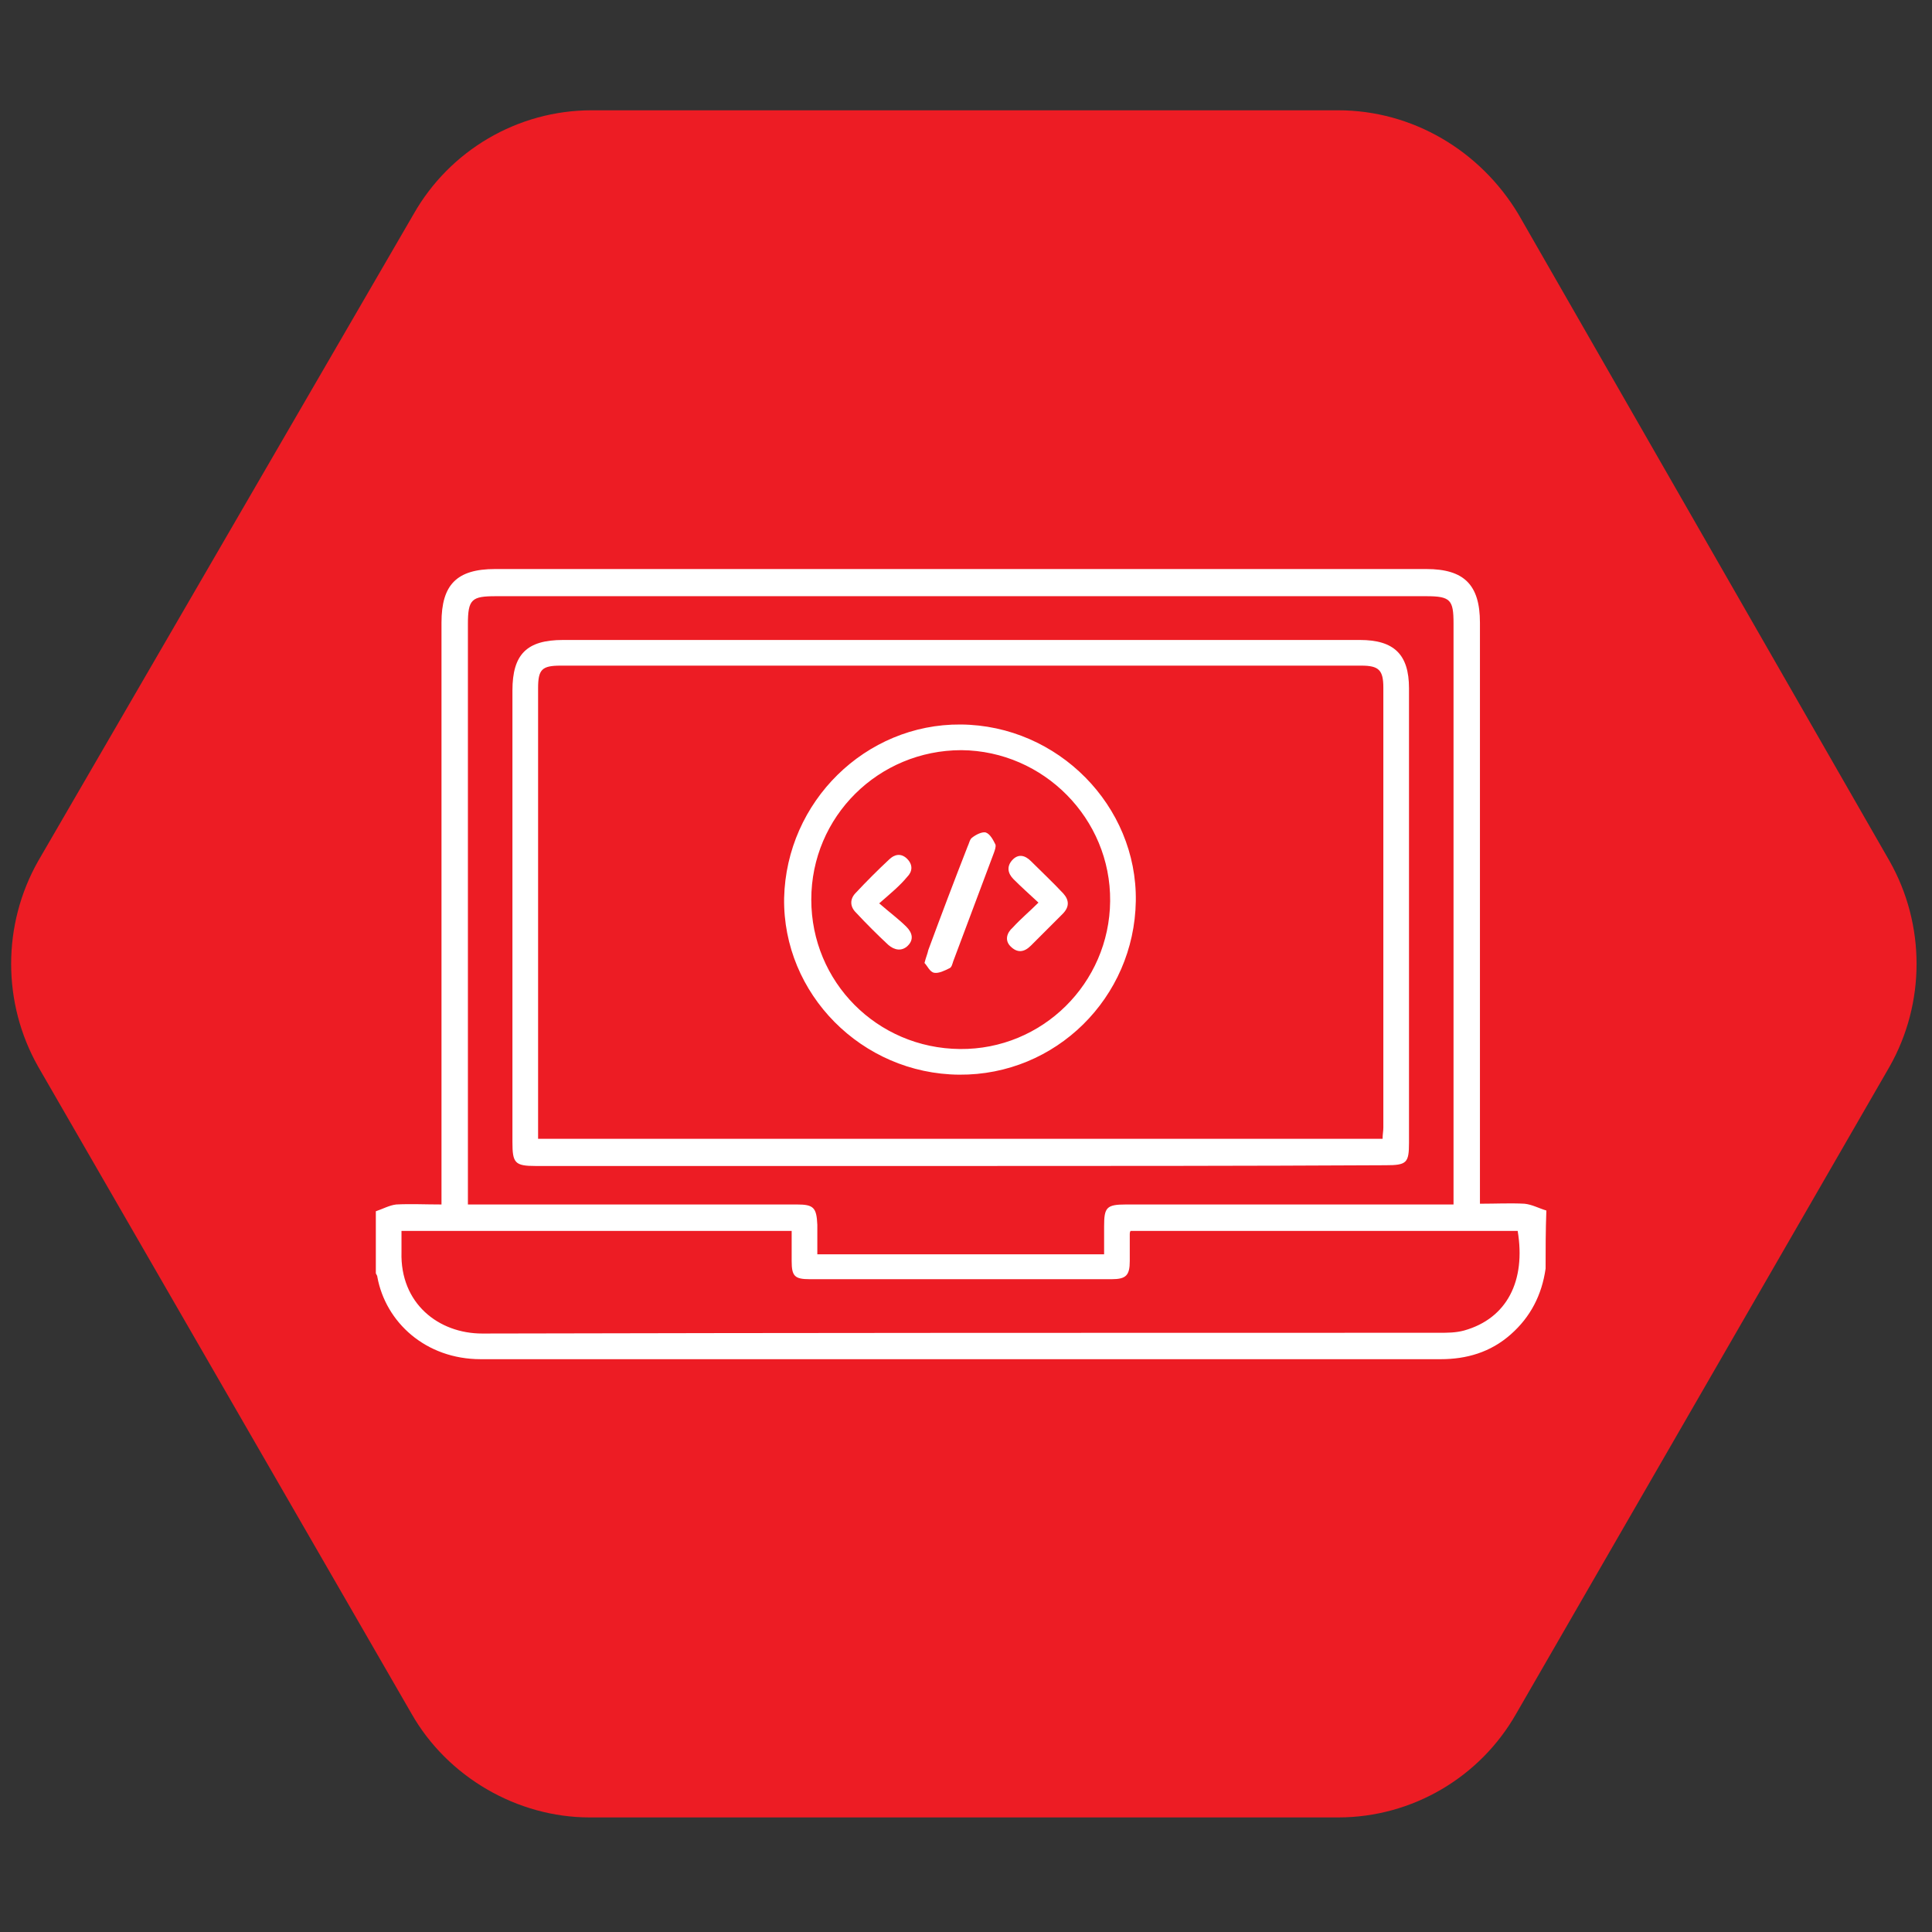 <?xml version="1.0" encoding="utf-8"?>
<!-- Generator: Adobe Illustrator 25.2.1, SVG Export Plug-In . SVG Version: 6.00 Build 0)  -->
<svg version="1.1" id="Layer_1" xmlns="http://www.w3.org/2000/svg" xmlns:xlink="http://www.w3.org/1999/xlink" x="0px" y="0px"
	 viewBox="0 0 256 256" style="enable-background:new 0 0 256 256;" xml:space="preserve">
<rect x="0" y="0" width="256" height="256" fill="#333333" stroke="none"/>
<style type="text/css">
	.st0{fill:#ED1C24;}
	.st1{display:none;}
	.st2{display:inline;fill:#FFFFFF;}
	.st3{fill:#FFFFFF;}
</style>
<g transform="translate(1.407 1.407) scale(2.81 2.81)">
	<path class="st0" d="M62.6,4.7H27.4c-3.5,0-6.7,1.9-8.4,4.9L1.3,40.1c-1.7,3-1.7,6.7,0,9.7l17.6,30.5c1.7,3,5,4.9,8.4,4.9h35.3
		c3.5,0,6.7-1.9,8.4-4.9l17.6-30.5c1.7-3,1.7-6.7,0-9.7L71.1,9.6C69.3,6.6,66.1,4.7,62.6,4.7z"/>
</g>
<g id="WordPress_Anpassungen" class="st1">
	<path class="st2" d="M149.4,63.7c4.3,3.1,8.7,6.1,12.9,9.4c12.1,9.8,22.4,21.2,31.4,33.9c1.9,2.6,1.6,5.5-0.8,7.9
		c-3.6,3.6-7.2,7.2-10.9,10.9c-3.6,3.6-7.2,7.2-10.9,10.9c-2.9,2.9-5.5,3.2-8.7,0.6c-5.5-4.3-10.9-8.7-16.3-13
		c-0.3-0.3-0.6-0.5-0.8-0.7c-7.1,7.1-14.1,14.1-21.3,21.3c0.6,0.5,1.4,1.1,2.1,1.8c1,1,1,1.7,0,2.7c-1.4,1.5-2.9,2.9-4.4,4.3
		c-0.4,0.3-0.9,0.7-1.4,0.7c-6.8,0.8-11.5,4.6-14.4,10.6c-0.8,1.6-1,3.4-1.5,5.1c-0.1,0.5-0.3,1.1-0.6,1.4
		c-5.8,5.8-11.5,11.8-17.6,17.4c-6.4,5.7-16.9,2-18.9-6.3c-0.1-0.4-0.2-0.8-0.3-1.2c0-1.2,0-2.3,0-3.5c0.8-4,3.5-6.7,6.2-9.4
		c11.9-11.8,23.6-23.6,35.5-35.4c0.3-0.3,0.5-0.5,0.8-0.8c0.8-0.7,1.6-0.8,2.3,0c0.6,0.7,1.2,1.4,1.7,1.9
		c7.2-7.2,14.3-14.3,21.4-21.4c-0.2-0.3-0.6-0.7-0.9-1.1c-4.2-5.3-8.5-10.5-12.6-15.8c-2.4-3-2-5.7,0.7-8.4c7-7,14-14,21.1-21
		c1.2-1.1,2.7-1.9,4-2.9C147.7,63.7,148.5,63.7,149.4,63.7z"/>
	<path class="st2" d="M89.4,63.7c2.3,0.7,4.1,2,5.5,3.9c2.1,2.8,2,6.4-0.2,9.1c-0.6,0.7-1.2,1.3-1.9,2.1
		c11.8,11.7,23.5,23.4,35.2,35c-3.7,3.7-7.2,7.2-10.8,10.8c-11.6-11.6-23.2-23.4-35.3-35.6c-0.6,0.8-0.8,1.4-1.3,1.9
		c-2.8,2.9-6.8,3.1-10,0.6c-1.8-1.4-3-3.2-3.7-5.3c0-0.8,0-1.7,0-2.5c0.6-2.5,2.2-4.2,4-5.9c3.5-3.4,7-6.9,10.4-10.4
		c1.6-1.6,3.3-3.2,5.6-3.7C87.7,63.7,88.5,63.7,89.4,63.7z"/>
	<path class="st2" d="M133.6,141.1c3.5-3.5,7-7,10.6-10.6c0.3,0.2,0.6,0.6,1,0.9c12.8,12.8,25.7,25.7,38.5,38.5
		c0.5,0.5,1,1.1,1.3,1.8c3.1,5.7,6.2,11.4,9.3,17.1c0.2,0.4,0.4,0.7,0.5,1.1c0.2,1-0.6,1.8-1.6,1.6c-0.4-0.1-0.8-0.3-1.2-0.5
		c-5.8-3.1-11.6-6.2-17.4-9.4c-0.5-0.3-1-0.6-1.4-1c-13-13-26-26-39.1-39C134,141.5,133.8,141.3,133.6,141.1z"/>
</g>
<g id="WordPress-Service" class="st1">
	<path class="st2" d="M93.1,209.5c-2.3-1.9-4.6-3.7-6.8-5.7c-9.6-8.7-19.1-17.4-28.6-26.2c-2.4-2.2-2.4-4.2-0.2-6.6
		c3.4-3.7,6.9-7.5,10.3-11.2c2-2.2,4.1-2.3,6.2-0.3c11.2,10.2,22.4,20.5,33.6,30.7c2,1.9,2.1,4,0.3,6c-3.5,3.9-7.1,7.8-10.7,11.7
		c-0.6,0.6-1.4,1.1-2.1,1.6C94.4,209.5,93.7,209.5,93.1,209.5z"/>
	<path class="st2" d="M109.9,185.7c-10-9.2-20-18.3-30.1-27.6c0.6-0.5,1.2-1,1.8-1.5c11.2-9.3,23.9-11.9,38-8.8c1,0.2,2,0.3,3,0.3
		c10.3,0,20.6,0,30.9,0c4.3,0,4.5,0.1,5.8,4.2c0.3,0.9,0.6,1.8,0.8,2.8c0.6,3.2-1.5,6.1-4.8,6.5c-8.3,0.9-16.6,1.7-24.9,2.5
		c-2.8,0.3-5.6,0.6-8.4,0.9c-1.8,0.2-2.9,1.3-2.7,2.7c0.2,1.4,1.4,2.3,3.2,2.1c6-0.6,12-1.2,18-1.8c5-0.5,10-1.1,15-1.5
		c5.9-0.4,11-6.2,9.2-12.9c-0.1-0.2-0.1-0.5-0.2-0.7c-1.6-2.7-0.4-4.4,1.8-6.2c6.8-5.6,13.5-11.4,20.2-17.1
		c3.2-2.7,7.9-2.7,10.7,0.1c3.1,3.1,3.5,7.7,0.6,11c-6.7,7.7-13.5,15.4-20.3,23.1c-2.5,2.9-5,5.8-7.6,8.6
		c-6.5,7.2-14.7,10.7-24.3,10.7c-9,0-17.9,0-26.9,0C115.6,183.2,112.6,183.6,109.9,185.7z"/>
	<path class="st2" d="M149.3,132.6c-2-0.2-3.5-1.1-4.7-2.7c-2.4-3.2-8.3-4.5-11.7-2.3c-0.9,0.5-1.5,1.4-2.2,2.2
		c-2,2.7-4.8,3.4-7.7,1.8c-2.5-1.3-5-2.8-7.5-4.2c-3-1.8-3.9-4.7-2.5-7.9c1.1-2.4,1-4.7-0.5-6.9c-0.6-0.9-1-1.9-1.6-2.7
		c-1-1.4-2.5-2-4.2-2.2c-4.3-0.5-6.2-2.6-6.2-6.9c0-2.3,0-4.6,0-6.9c0-4.1,1.9-6.3,6-6.8c4.1-0.5,7.9-5.7,7.2-9.8
		c-0.1-0.8-0.5-1.5-0.8-2.3c-1.2-2.8-0.5-5.7,2.1-7.3c2.7-1.8,5.6-3.4,8.5-4.9c2.6-1.3,5.3-0.4,7.3,2.2c2.7,3.5,8.8,4.4,12.2,1.7
		c0.6-0.5,1.1-1.2,1.6-1.8c1.7-2.4,4.9-3.3,7.5-1.9c2.7,1.5,5.4,3,8.1,4.7c2.7,1.7,3.4,4.5,2.2,7.4c-1.5,3.6,0,8.9,3.3,11
		c0.8,0.5,1.8,0.8,2.8,1c4.4,0.6,6.3,2.6,6.3,7c0,2.4,0,4.9,0,7.3c0,3.6-2,5.8-5.6,6.3c-5.6,0.8-9,6.8-6.8,12c1.3,3,0.5,5.8-2.2,7.5
		c-2.6,1.6-5.4,3.1-8.1,4.6C151.2,132.2,150.2,132.4,149.3,132.6z M158.7,97.4c0.2-11.4-9.1-20.8-20.9-21c-11.6-0.2-21,9.1-21.2,21
		c-0.2,11.6,9.2,20.9,21.1,21.1C149.2,118.6,158.5,109.2,158.7,97.4z"/>
</g>
<g id="WordPress-Programmierung">
	<path class="st3" d="M204.8,168.1c-0.5,3.5-2,6.4-4.6,8.7c-2.7,2.4-5.9,3.3-9.3,3.3c-42.4,0-84.8,0-127.2,0
		c-7.3,0-12.6-4.9-13.7-10.9c0-0.2-0.2-0.4-0.2-0.5c0-2.7,0-5.4,0-8.2c0.9-0.3,1.8-0.8,2.7-0.9c1.9-0.1,3.8,0,6,0c0-0.7,0-1.3,0-2
		c0-25,0-50,0-75.1c0-5,2-7.1,7.1-7.1c41.1,0,82.2,0,123.4,0c5,0,7.1,2.1,7.1,7.1c0,25,0,49.9,0,74.9c0,0.6,0,1.3,0,2.1
		c2.1,0,4-0.1,5.9,0c1,0.1,1.9,0.6,2.9,0.9C204.8,163.1,204.8,165.6,204.8,168.1z M62,159.6c0.8,0,1.4,0,2,0c13.9,0,27.7,0,41.6,0
		c2.2,0,2.6,0.4,2.7,2.7c0,1.3,0,2.6,0,3.9c12.7,0,25.3,0,38,0c0-1.3,0-2.5,0-3.7c0-2.5,0.3-2.9,2.9-2.9c13.8,0,27.6,0,41.5,0
		c0.6,0,1.2,0,1.9,0c0-0.7,0-1.3,0-1.8c0-25.1,0-50.1,0-75.2c0-3.1-0.4-3.6-3.6-3.6c-41.1,0-82.2,0-123.3,0c-3.2,0-3.7,0.4-3.7,3.7
		c0,25,0,49.9,0,74.9C62,158.2,62,158.8,62,159.6z M104.9,163.1c-17.3,0-34.4,0-51.7,0c0,1,0,1.9,0,2.8c-0.2,6.8,4.9,10.8,10.7,10.8
		c42.3-0.1,84.5-0.1,126.8-0.1c1.1,0,2.2,0,3.3-0.3c5.7-1.6,8.2-6.6,7.1-13.2c-17.1,0-34.2,0-51.3,0c-0.1,0.2-0.1,0.3-0.1,0.4
		c0,1.2,0,2.4,0,3.6c0,1.9-0.5,2.4-2.4,2.4c-3.9,0-7.8,0-11.7,0c-9.4,0-18.9,0-28.3,0c-2,0-2.4-0.4-2.4-2.4
		C104.9,165.9,104.9,164.6,104.9,163.1z"/>
	<path class="st3" d="M127.1,154.5c-18.7,0-37.4,0-56.1,0c-2.8,0-3.1-0.4-3.1-3.2c0-19.9,0-39.9,0-59.8c0-4.8,1.9-6.7,6.7-6.7
		c35.2,0,70.4,0,105.6,0c4.5,0,6.5,1.9,6.5,6.4c0,20.1,0,40.2,0,60.2c0,2.7-0.3,3-3.1,3C164.7,154.5,145.9,154.5,127.1,154.5z
		 M183.2,150.9c0-0.6,0.1-1,0.1-1.5c0-19.4,0-38.8,0-58.3c0-2.3-0.6-2.9-2.9-2.9c-35.4,0-70.7,0-106.1,0c-2.5,0-3,0.5-3,3
		c0,19.3,0,38.6,0,58c0,0.5,0,1.1,0,1.7C108.7,150.9,145.8,150.9,183.2,150.9z"/>
	<path class="st3" d="M127.3,96c12.9,0.1,23.4,10.8,23.2,23.4c-0.2,12.8-10.6,23.1-23.4,23c-12.9-0.1-23.4-10.7-23.2-23.4
		C104.2,106.2,114.7,95.9,127.3,96z M107.5,119.2c0,10.9,8.7,19.7,19.7,19.8c10.9,0.1,19.8-8.7,19.9-19.6c0.1-10.9-8.8-19.9-19.7-20
		C116.4,99.4,107.5,108.2,107.5,119.2z"/>
	<path class="st3" d="M122.5,127.6c0.2-0.8,0.4-1.2,0.5-1.7c1.7-4.6,3.4-9.1,5.2-13.7c0.2-0.4,0.3-1,0.6-1.2
		c0.5-0.4,1.3-0.8,1.8-0.7c0.6,0.2,1,1,1.3,1.6c0.1,0.3-0.1,0.8-0.2,1.1c-1.8,4.8-3.6,9.6-5.4,14.4c-0.1,0.3-0.2,0.8-0.5,0.9
		c-0.6,0.3-1.4,0.7-2,0.6C123.2,128.8,122.9,128,122.5,127.6z"/>
	<path class="st3" d="M137.6,119.6c-1.3-1.2-2.3-2.1-3.3-3.1c-0.8-0.8-0.9-1.7-0.2-2.5c0.8-0.9,1.7-0.7,2.5,0.1
		c1.4,1.4,2.9,2.8,4.3,4.3c0.8,0.9,0.8,1.8-0.1,2.7c-1.4,1.4-2.8,2.8-4.2,4.2c-0.9,0.9-1.8,1-2.7,0.1c-0.8-0.8-0.5-1.8,0.3-2.5
		C135.3,121.7,136.4,120.8,137.6,119.6z"/>
	<path class="st3" d="M116.5,119.7c1.5,1.3,2.6,2.1,3.6,3.1c0.8,0.8,1,1.7,0.2,2.5c-0.8,0.8-1.8,0.6-2.6-0.1
		c-1.5-1.4-2.9-2.8-4.3-4.3c-0.8-0.8-0.8-1.8,0-2.6c1.4-1.5,2.9-3,4.4-4.4c0.7-0.7,1.6-0.9,2.4-0.1c0.8,0.8,0.7,1.7,0,2.4
		C119.2,117.4,118.1,118.3,116.5,119.7z"/>
</g>
<g id="SEO_für_WordPress" class="st1">
	<path class="st2" d="M129.9,44.9c3.1,1.7,4.7,4.7,6.5,7.5c6.1,9.8,9.7,20.6,11.8,31.8c1.6,8.3,2.5,16.7,3.6,25.1
		c0.2,1.5,0.6,2.7,1.8,3.7c4.8,4.4,9.4,9,14.1,13.4c3.4,3.2,5.1,7,5,11.7c-0.1,4.1,0,8.3,0,12.4c0,5.2-3.7,7.3-8.2,4.8
		c-4.1-2.4-8.3-4.8-12.4-7.1c-0.8-0.4-1.8-0.7-2.7-0.7c-3.8-0.1-7.6,0-11.4,0c-0.4,0-0.9,0-1.3,0c-1.1-0.1-2-0.6-2-1.9
		c0-1.2,0.9-1.7,2.1-1.7c3.6,0,7.2,0,10.8,0c0.6,0,1.2,0,1.8,0c0-0.6,0.1-1.1,0.1-1.6c0.2-16.9-0.5-33.8-3.3-50.5
		c-2.1-12.3-5.1-24.3-11.3-35.2c-1.4-2.5-3.2-4.8-4.8-7.2c-0.9-1.3-1.5-1.2-2.5,0c-4.8,6.1-8.1,13-10.7,20.2
		c-3.8,10.7-5.7,21.9-7,33.1c-1.6,13.2-1.8,26.4-1.7,39.7c0,0.4,0.1,0.7,0.1,1.3c0.6,0,1.2,0.1,1.7,0.1c3.6,0,7.2,0,10.8,0
		c1.2,0,2,0.4,2.1,1.7c0,1.4-0.9,1.9-2.1,1.9c-4.2,0-8.4,0-12.6,0c-0.9,0-1.9,0.3-2.7,0.7c-4.2,2.3-8.3,4.7-12.4,7.1
		c-4.5,2.5-8.3,0.3-8.3-4.8c0-4.2,0-8.5,0-12.7c0-4.4,1.5-8,4.7-11c4.7-4.4,9.3-9,14.1-13.4c1.4-1.3,2-2.7,2.1-4.6
		c0.7-9.3,2.1-18.5,4.2-27.6c2.6-11.2,6.3-21.9,12.9-31.3c1.3-1.9,3.2-3.4,4.8-5C128.2,44.9,129,44.9,129.9,44.9z M104.4,117.6
		c-0.2,0.2-0.5,0.4-0.8,0.7c-4,3.8-8,7.6-12,11.4c-2.3,2.2-3.5,4.8-3.4,8c0.1,4.3,0,8.7,0,13c0,2.3,0.8,2.7,2.7,1.6
		c4-2.3,8-4.6,12-6.8c0.9-0.5,1.2-1.1,1.3-2.1c0-5.9,0.1-11.8,0.2-17.7C104.4,123,104.4,120.3,104.4,117.6z M152.7,117.4
		c-0.2,0.3-0.2,0.4-0.2,0.5c0.2,8.7,0.3,17.3,0.5,26c0,0.4,0.4,1,0.8,1.2c4.3,2.5,8.5,4.9,12.8,7.3c1.5,0.8,2.3,0.3,2.3-1.4
		c0-4.7,0-9.3,0-14c0-2.3-0.6-4.6-2.3-6.2C162.1,126.3,157.4,121.9,152.7,117.4z"/>
	<path class="st2" d="M91.9,209.8c-6.4-12.1,0.1-26.1,13.6-28.4c3.2-0.5,4.8-1.5,6-4.5c1.6-3.7,4.8-6.2,8.4-8.1
		c1.1-0.5,2-0.4,2.6,0.6c0.6,1,0.3,2-0.7,2.5c-5.4,2.6-8.4,7-9.3,13c-0.8-0.1-1.5-0.1-2.2-0.2c-11.1-1.3-19.9,9.4-16.5,20.1
		c0.3,0.9,0.7,1.2,1.7,1.2c21.8,0,43.6,0,65.3,0c1,0,1.4-0.3,1.7-1.2c3.3-10.2-4.8-20.8-15.5-20.2c-1,0.1-2,0.2-3.1,0.3
		c-0.3-1-0.5-2-0.8-3c-1.3-4.1-3.7-7.3-7.5-9.5c-0.1-0.1-0.3-0.2-0.4-0.2c-1-0.6-1.4-1.4-0.8-2.4c0.6-1.1,1.5-1.3,2.6-0.7
		c4.3,2.3,7.4,5.7,9.1,10.2c0.5,1.3,1.2,1.6,2.4,1.7c14.2,0.6,22.8,15.8,16.1,28.3c-0.1,0.1-0.2,0.3-0.3,0.4
		C140.2,209.8,116,209.8,91.9,209.8z"/>
	<path class="st2" d="M130.4,158.6c0,7,0,14.1,0,21.1c0,0.5,0.1,1.2-0.1,1.6c-0.4,0.6-1.1,1.5-1.7,1.5c-0.6,0-1.3-0.8-1.8-1.4
		c-0.2-0.3-0.1-0.8-0.1-1.3c0-14.3,0-28.6,0-43c0-0.6,0-1.4,0.3-1.8c0.3-0.5,1.1-1,1.6-1c0.5,0,1.2,0.6,1.5,1.2
		c0.3,0.5,0.2,1.2,0.2,1.9C130.4,144.4,130.4,151.5,130.4,158.6z"/>
	<path class="st2" d="M138,91.2c0,5.5-4.4,9.9-9.9,9.9c-5.5,0-9.9-4.6-9.9-10c0.1-5.4,4.5-9.8,9.9-9.8C133.6,81.2,138,85.6,138,91.2
		z M121.9,91.1c0,3.4,2.7,6.2,6.2,6.3c3.5,0.1,6.4-2.8,6.3-6.3c0-3.4-2.9-6.2-6.3-6.2C124.7,84.9,121.9,87.7,121.9,91.1z"/>
	<path class="st2" d="M123.1,158.3c0,1.3,0,2.7,0,4c0,1.2-0.6,2-1.8,2c-1.2,0-1.8-0.9-1.8-2c0-2.7,0-5.4,0-8c0-1.2,0.7-2,1.9-1.9
		c1.2,0,1.7,0.9,1.7,1.9C123.1,155.6,123.1,157,123.1,158.3z"/>
	<path class="st2" d="M137.7,158.4c0,1.3,0,2.7,0,4c0,1.1-0.6,1.9-1.7,1.9c-1.2,0-1.9-0.8-1.9-2c0-2.7,0-5.4,0-8c0-1.2,0.6-2,1.9-2
		c1.2,0,1.7,0.9,1.8,2.1C137.7,155.8,137.7,157.1,137.7,158.4C137.7,158.4,137.7,158.4,137.7,158.4z"/>
</g>
<g id="WordPress-Optimierung" class="st1">
	<path class="st2" d="M195.7,63c-0.7,3.7-1.4,7.3-2,11c-1,6-2.1,12.1-3.1,18.2c-0.3,1.6-1,2.7-2.6,3.1c-1.6,0.3-2.8-0.4-3.7-1.7
		c-2.2-3.1-4.4-6.2-6.6-9.3c-0.3-0.4-0.6-0.8-1-1.3c-3.5,2.5-6.8,4.8-10.2,7.2c-35.4,25.2-70.8,50.5-106.3,75.7
		c-3.1,2.2-5.4,1.8-7.6-1.3c-1.6-2.2-3-4.5-4.6-6.8c0-0.8,0-1.5,0-2.3c1.1-1.1,2.1-2.5,3.4-3.4c38.1-27.2,76.2-54.3,114.3-81.5
		c0.4-0.3,0.8-0.6,1.4-1c-1.6-2.3-3.2-4.5-4.8-6.7c-0.9-1.3-1.8-2.5-2.7-3.7c-0.9-1.3-1.2-2.6-0.3-4c0.9-1.4,2.2-1.7,3.8-1.4
		c7.8,1.3,15.6,2.6,23.4,4c1.7,0.3,3.3,0.6,5,0.8c1.8,0.2,3.2,0.9,4,2.5C195.7,61.6,195.7,62.3,195.7,63z"/>
	<path class="st2" d="M159.4,193.5c-2.8-0.9-3.7-2.9-3.7-5.8c0-26.4,0-52.8,0-79.2c0-1.1,0.3-1.8,1.3-2.5c5.7-4,11.3-8,16.9-12
		c0.3-0.2,0.7-0.5,1.2-0.8c1.3,1.9,2.7,3.6,3.9,5.5c0.2,0.3,0.2,0.8,0.2,1.3c0,29.3,0,58.7,0,88c0,2.7-1,4.6-3.7,5.5
		C170.1,193.5,164.7,193.5,159.4,193.5z"/>
	<path class="st2" d="M128.8,193.5c-2.6-1-3.5-2.9-3.5-5.6c0.1-19.3,0-38.5,0-57.8c0-1.1,0.3-1.8,1.2-2.5
		c6.9-4.8,13.7-9.7,20.5-14.6c0.5-0.3,0.9-0.6,1.6-1.1c0,0.8,0,1.3,0,1.8c0,24.8,0,49.5,0,74.3c0,2.7-1,4.5-3.5,5.4
		C139.8,193.5,134.3,193.5,128.8,193.5z"/>
	<path class="st2" d="M98.6,193.5c-2.6-0.9-3.6-2.8-3.6-5.6c0.1-12.1,0-24.2,0-36.3c0-1.1,0.3-1.7,1.2-2.4c7-4.9,14-9.9,21-14.9
		c0.3-0.2,0.7-0.4,1.2-0.8c0,0.7,0,1.1,0,1.6c0,17.6,0,35.1,0,52.7c0,2.7-0.9,4.6-3.5,5.6C109.5,193.5,104,193.5,98.6,193.5z"/>
	<path class="st2" d="M68,193.5c-2.6-1.1-3.5-3.1-3.4-5.9c0.1-4.9,0-9.8,0.1-14.7c0-0.6,0.3-1.4,0.7-1.7
		c7.2-5.2,14.5-10.4,21.8-15.6c0.2-0.1,0.4-0.2,0.9-0.4c0,0.7,0,1.3,0,1.8c0,10.2-0.1,20.3,0,30.5c0,2.7-0.8,4.8-3.4,5.9
		C79.2,193.5,73.6,193.5,68,193.5z"/>
</g>
</svg>
